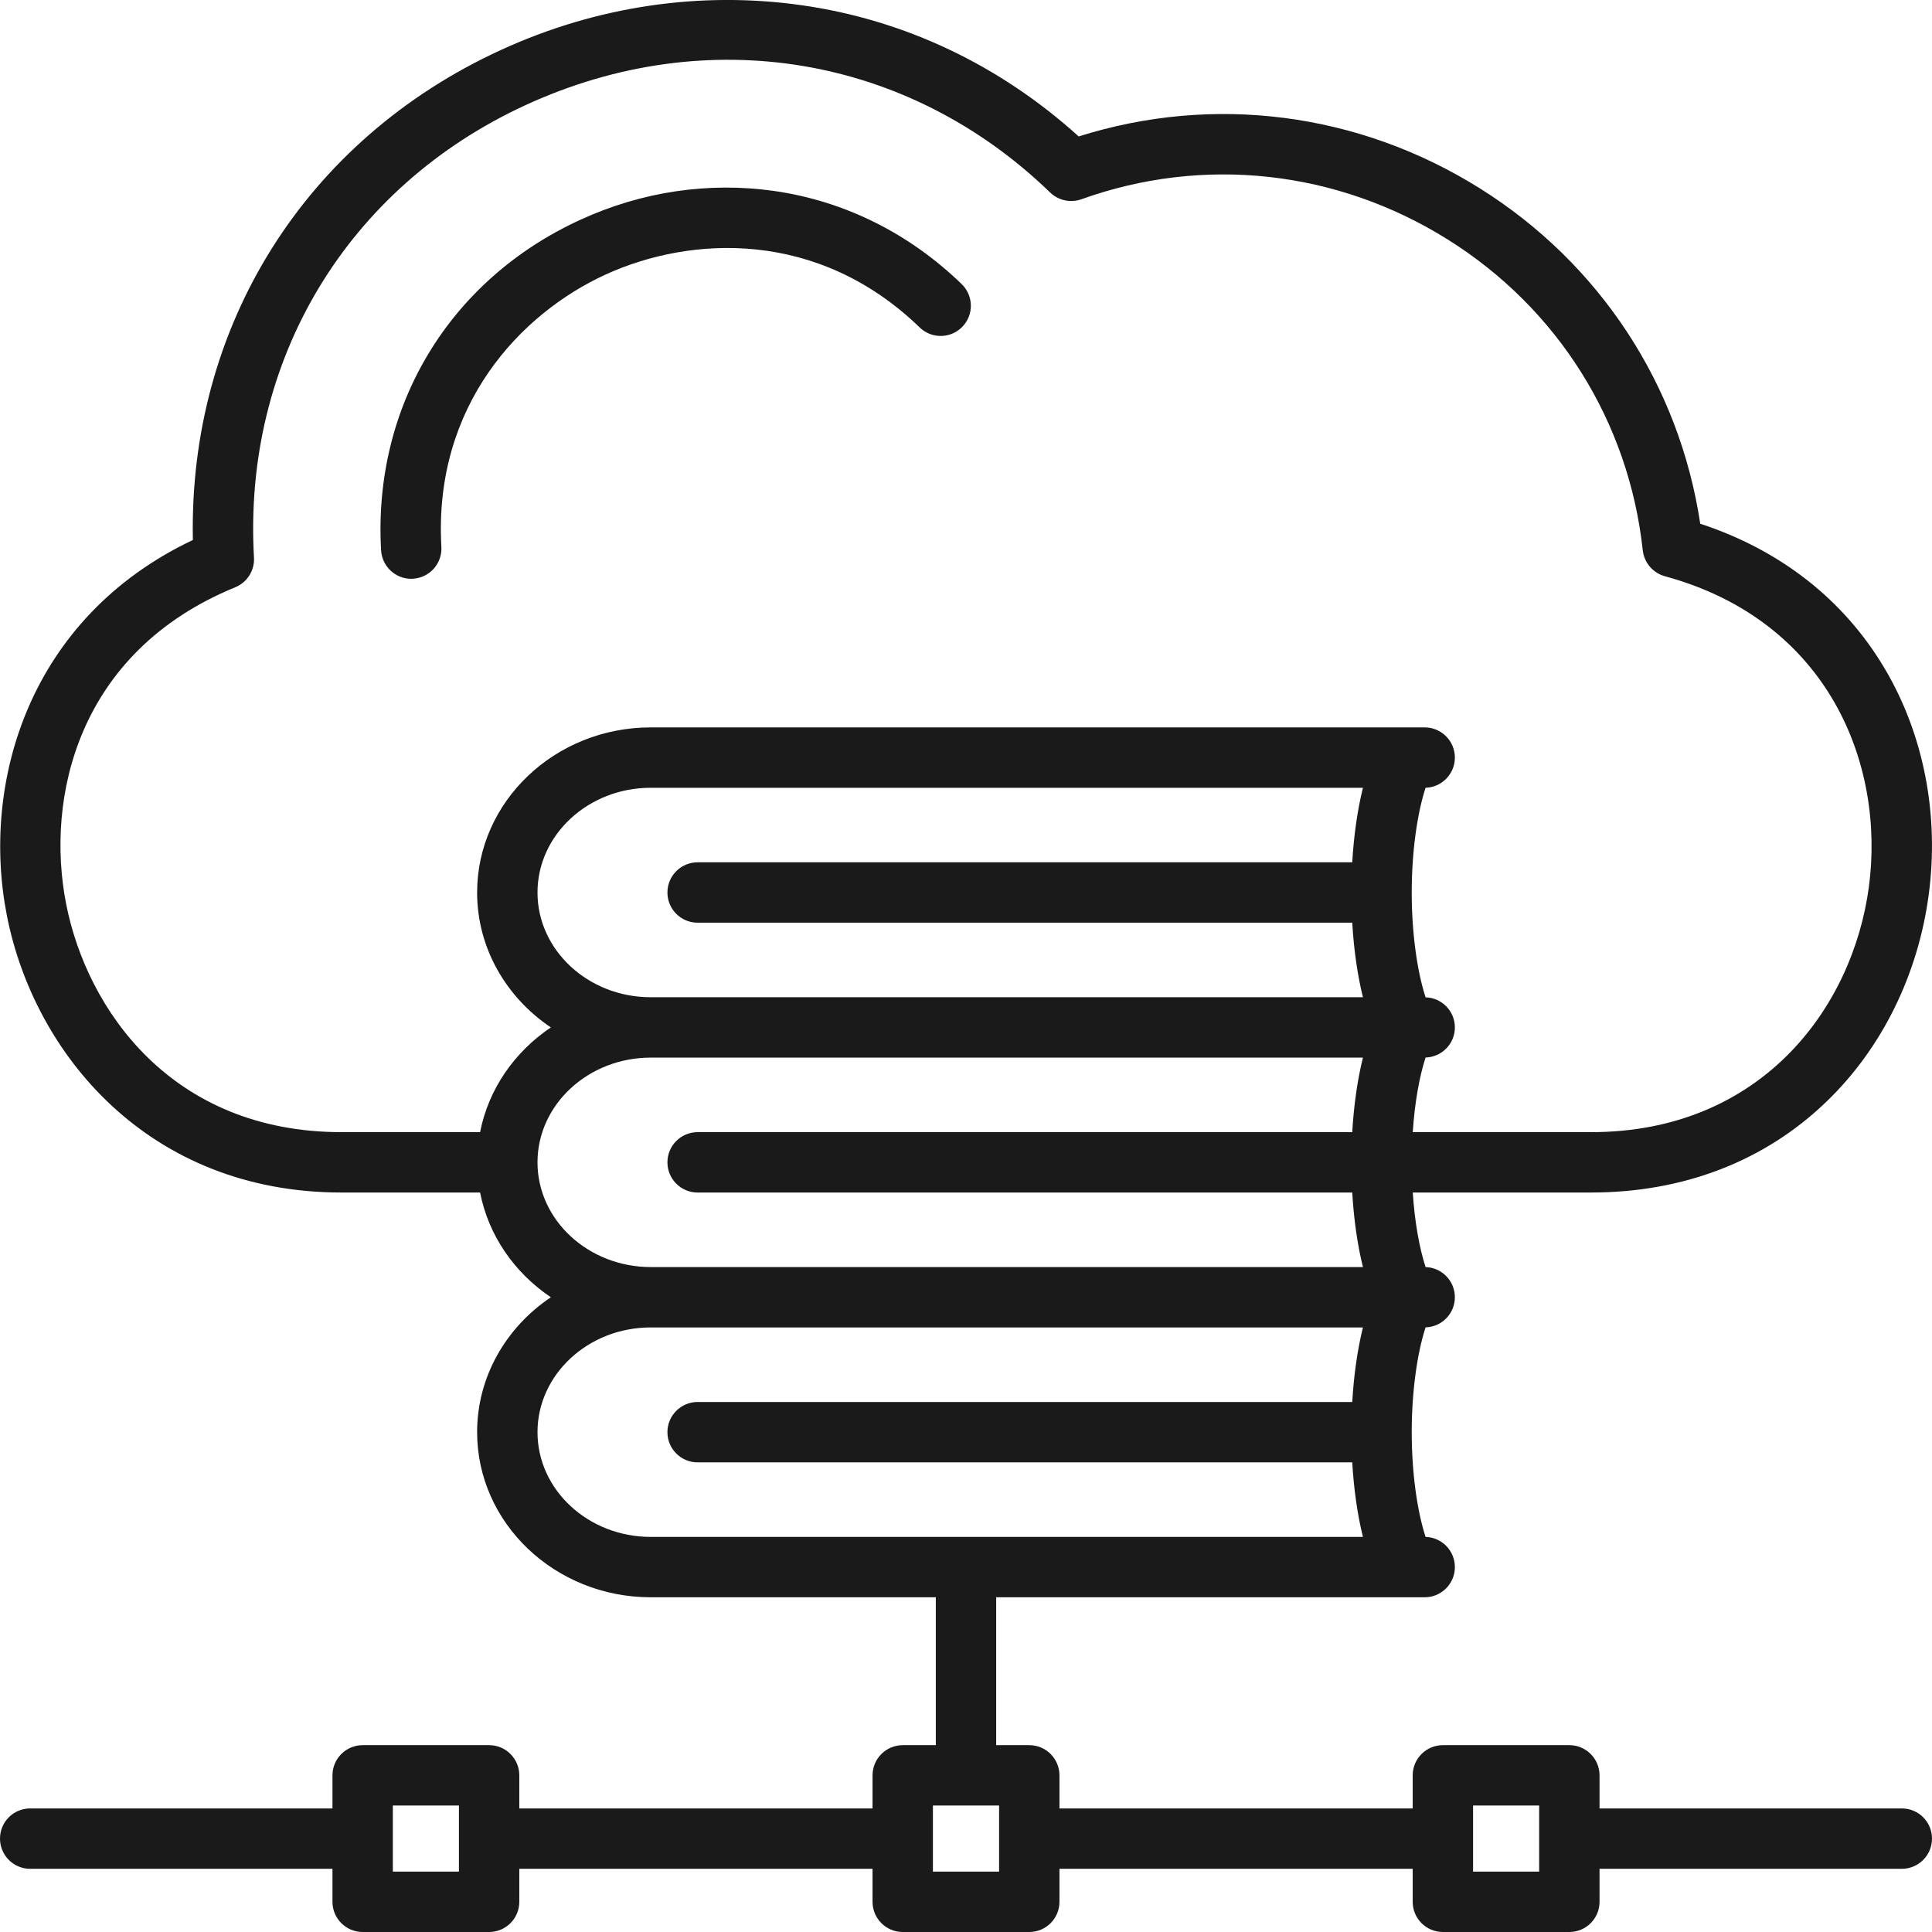 <svg width="24" height="24" viewBox="0 0 24 24" fill="none" xmlns="http://www.w3.org/2000/svg">
<g clip-path="url(#clip0_164_193)">
<path d="M5.483 6.793C5.495 7 5.337 7.177 5.13 7.189C5.123 7.19 5.116 7.19 5.108 7.19C4.911 7.19 4.746 7.036 4.734 6.836C4.632 5.049 5.581 3.476 7.21 2.73C7.972 2.38 8.803 2.257 9.615 2.372C10.486 2.496 11.293 2.896 11.946 3.529C12.095 3.673 12.099 3.91 11.955 4.059C11.811 4.208 11.574 4.212 11.425 4.068C10.161 2.845 8.58 2.927 7.522 3.411C6.47 3.893 5.383 5.034 5.483 6.793ZM24 22.84C24 23.047 23.832 23.215 23.625 23.215H19.87V23.625C19.87 23.832 19.702 24 19.495 24H17.924C17.717 24 17.549 23.832 17.549 23.625V23.215H13.161V23.625C13.161 23.832 12.993 24 12.786 24H11.214C11.007 24 10.839 23.832 10.839 23.625V23.215H6.451V23.625C6.451 23.832 6.283 24 6.076 24H4.505C4.298 24 4.13 23.832 4.13 23.625V23.215H0.375C0.168 23.215 0 23.047 0 22.84C0 22.632 0.168 22.465 0.375 22.465H4.13V22.054C4.13 21.847 4.298 21.679 4.505 21.679H6.076C6.283 21.679 6.451 21.847 6.451 22.054V22.465H10.839V22.054C10.839 21.847 11.007 21.679 11.214 21.679H11.625V19.842H8.084C6.895 19.842 5.927 18.922 5.927 17.791C5.927 17.099 6.29 16.486 6.843 16.115C6.392 15.812 6.068 15.349 5.964 14.814L4.244 14.814C1.839 14.814 0.423 13.087 0.086 11.376C-0.24 9.722 0.358 7.674 2.396 6.708C2.341 4.051 3.791 1.734 6.227 0.619C7.409 0.077 8.7 -0.114 9.959 0.065C11.235 0.246 12.42 0.808 13.4 1.695C15.073 1.166 16.876 1.396 18.382 2.339C19.874 3.273 20.861 4.782 21.121 6.506C22.115 6.832 22.903 7.448 23.409 8.299C23.897 9.119 24.092 10.12 23.959 11.116C23.826 12.11 23.377 13.022 22.692 13.682C21.926 14.423 20.914 14.814 19.765 14.814L17.55 14.814C17.573 15.17 17.63 15.498 17.709 15.74C17.911 15.746 18.073 15.912 18.073 16.115C18.073 16.318 17.911 16.483 17.709 16.489C17.603 16.814 17.537 17.294 17.537 17.789C17.537 17.79 17.537 17.791 17.537 17.791C17.537 17.791 17.537 17.792 17.537 17.792C17.537 18.288 17.603 18.767 17.709 19.092C17.911 19.098 18.073 19.263 18.073 19.467C18.073 19.674 17.905 19.842 17.698 19.842H17.46C17.46 19.842 17.459 19.842 17.459 19.842C17.458 19.842 17.458 19.842 17.457 19.842H12.375V21.679H12.786C12.993 21.679 13.161 21.847 13.161 22.054V22.465H17.549V22.054C17.549 21.847 17.717 21.679 17.924 21.679H19.495C19.702 21.679 19.87 21.847 19.87 22.054V22.465H23.625C23.832 22.465 24 22.632 24 22.84ZM8.084 12.388H16.931C16.863 12.115 16.818 11.799 16.798 11.462H8.666C8.459 11.462 8.291 11.294 8.291 11.087C8.291 10.88 8.459 10.712 8.666 10.712H16.798C16.818 10.375 16.863 10.059 16.931 9.786H8.084C7.308 9.786 6.677 10.37 6.677 11.087C6.677 11.804 7.308 12.388 8.084 12.388ZM6.843 12.763C6.29 12.391 5.927 11.779 5.927 11.087C5.927 9.956 6.895 9.036 8.084 9.036H17.698C17.905 9.036 18.073 9.204 18.073 9.411C18.073 9.614 17.911 9.78 17.709 9.786C17.603 10.11 17.537 10.591 17.537 11.085C17.537 11.086 17.537 11.086 17.537 11.087C17.537 11.088 17.537 11.088 17.537 11.088C17.537 11.584 17.603 12.064 17.709 12.389C17.911 12.395 18.073 12.56 18.073 12.763C18.073 12.966 17.911 13.131 17.709 13.137C17.63 13.379 17.573 13.708 17.55 14.064L19.765 14.064C21.868 14.064 23.013 12.533 23.216 11.017C23.419 9.494 22.714 7.711 20.681 7.158C20.533 7.117 20.424 6.989 20.407 6.836C20.234 5.238 19.351 3.83 17.984 2.975C16.608 2.113 14.95 1.931 13.434 2.475C13.299 2.523 13.149 2.491 13.046 2.392C11.285 0.687 8.791 0.269 6.539 1.301C4.312 2.321 3.015 4.477 3.155 6.927C3.164 7.086 3.071 7.234 2.923 7.295C0.958 8.099 0.563 9.918 0.822 11.231C1.079 12.538 2.129 14.064 4.244 14.064L5.964 14.064C6.068 13.529 6.392 13.066 6.843 12.763ZM8.083 15.74H8.084H16.931C16.863 15.467 16.818 15.151 16.798 14.814H8.666C8.459 14.814 8.291 14.646 8.291 14.439C8.291 14.232 8.459 14.064 8.666 14.064H16.798C16.818 13.727 16.863 13.411 16.931 13.138H8.084C7.308 13.138 6.677 13.722 6.677 14.439C6.677 15.156 7.308 15.739 8.083 15.74ZM8.084 19.092H16.931C16.863 18.819 16.818 18.503 16.798 18.166H8.666C8.459 18.166 8.291 17.998 8.291 17.791C8.291 17.584 8.459 17.416 8.666 17.416H16.798C16.818 17.079 16.863 16.763 16.931 16.49H8.084C8.084 16.49 8.084 16.49 8.083 16.49C7.308 16.49 6.677 17.074 6.677 17.791C6.677 18.508 7.308 19.092 8.084 19.092ZM5.701 22.429H4.88V23.25H5.701V22.429ZM12.411 22.429H11.589V22.839C11.589 22.839 11.589 22.839 11.589 22.84C11.589 22.84 11.589 22.84 11.589 22.84V23.25H12.411V22.429ZM19.12 22.429H18.299V23.25H19.12V22.429Z" fill="#1A1A1A"/>
</g>
<defs>
<clipPath id="clip0_164_193">
<rect width="24" height="24" fill="white"/>
</clipPath>
</defs>
</svg>
